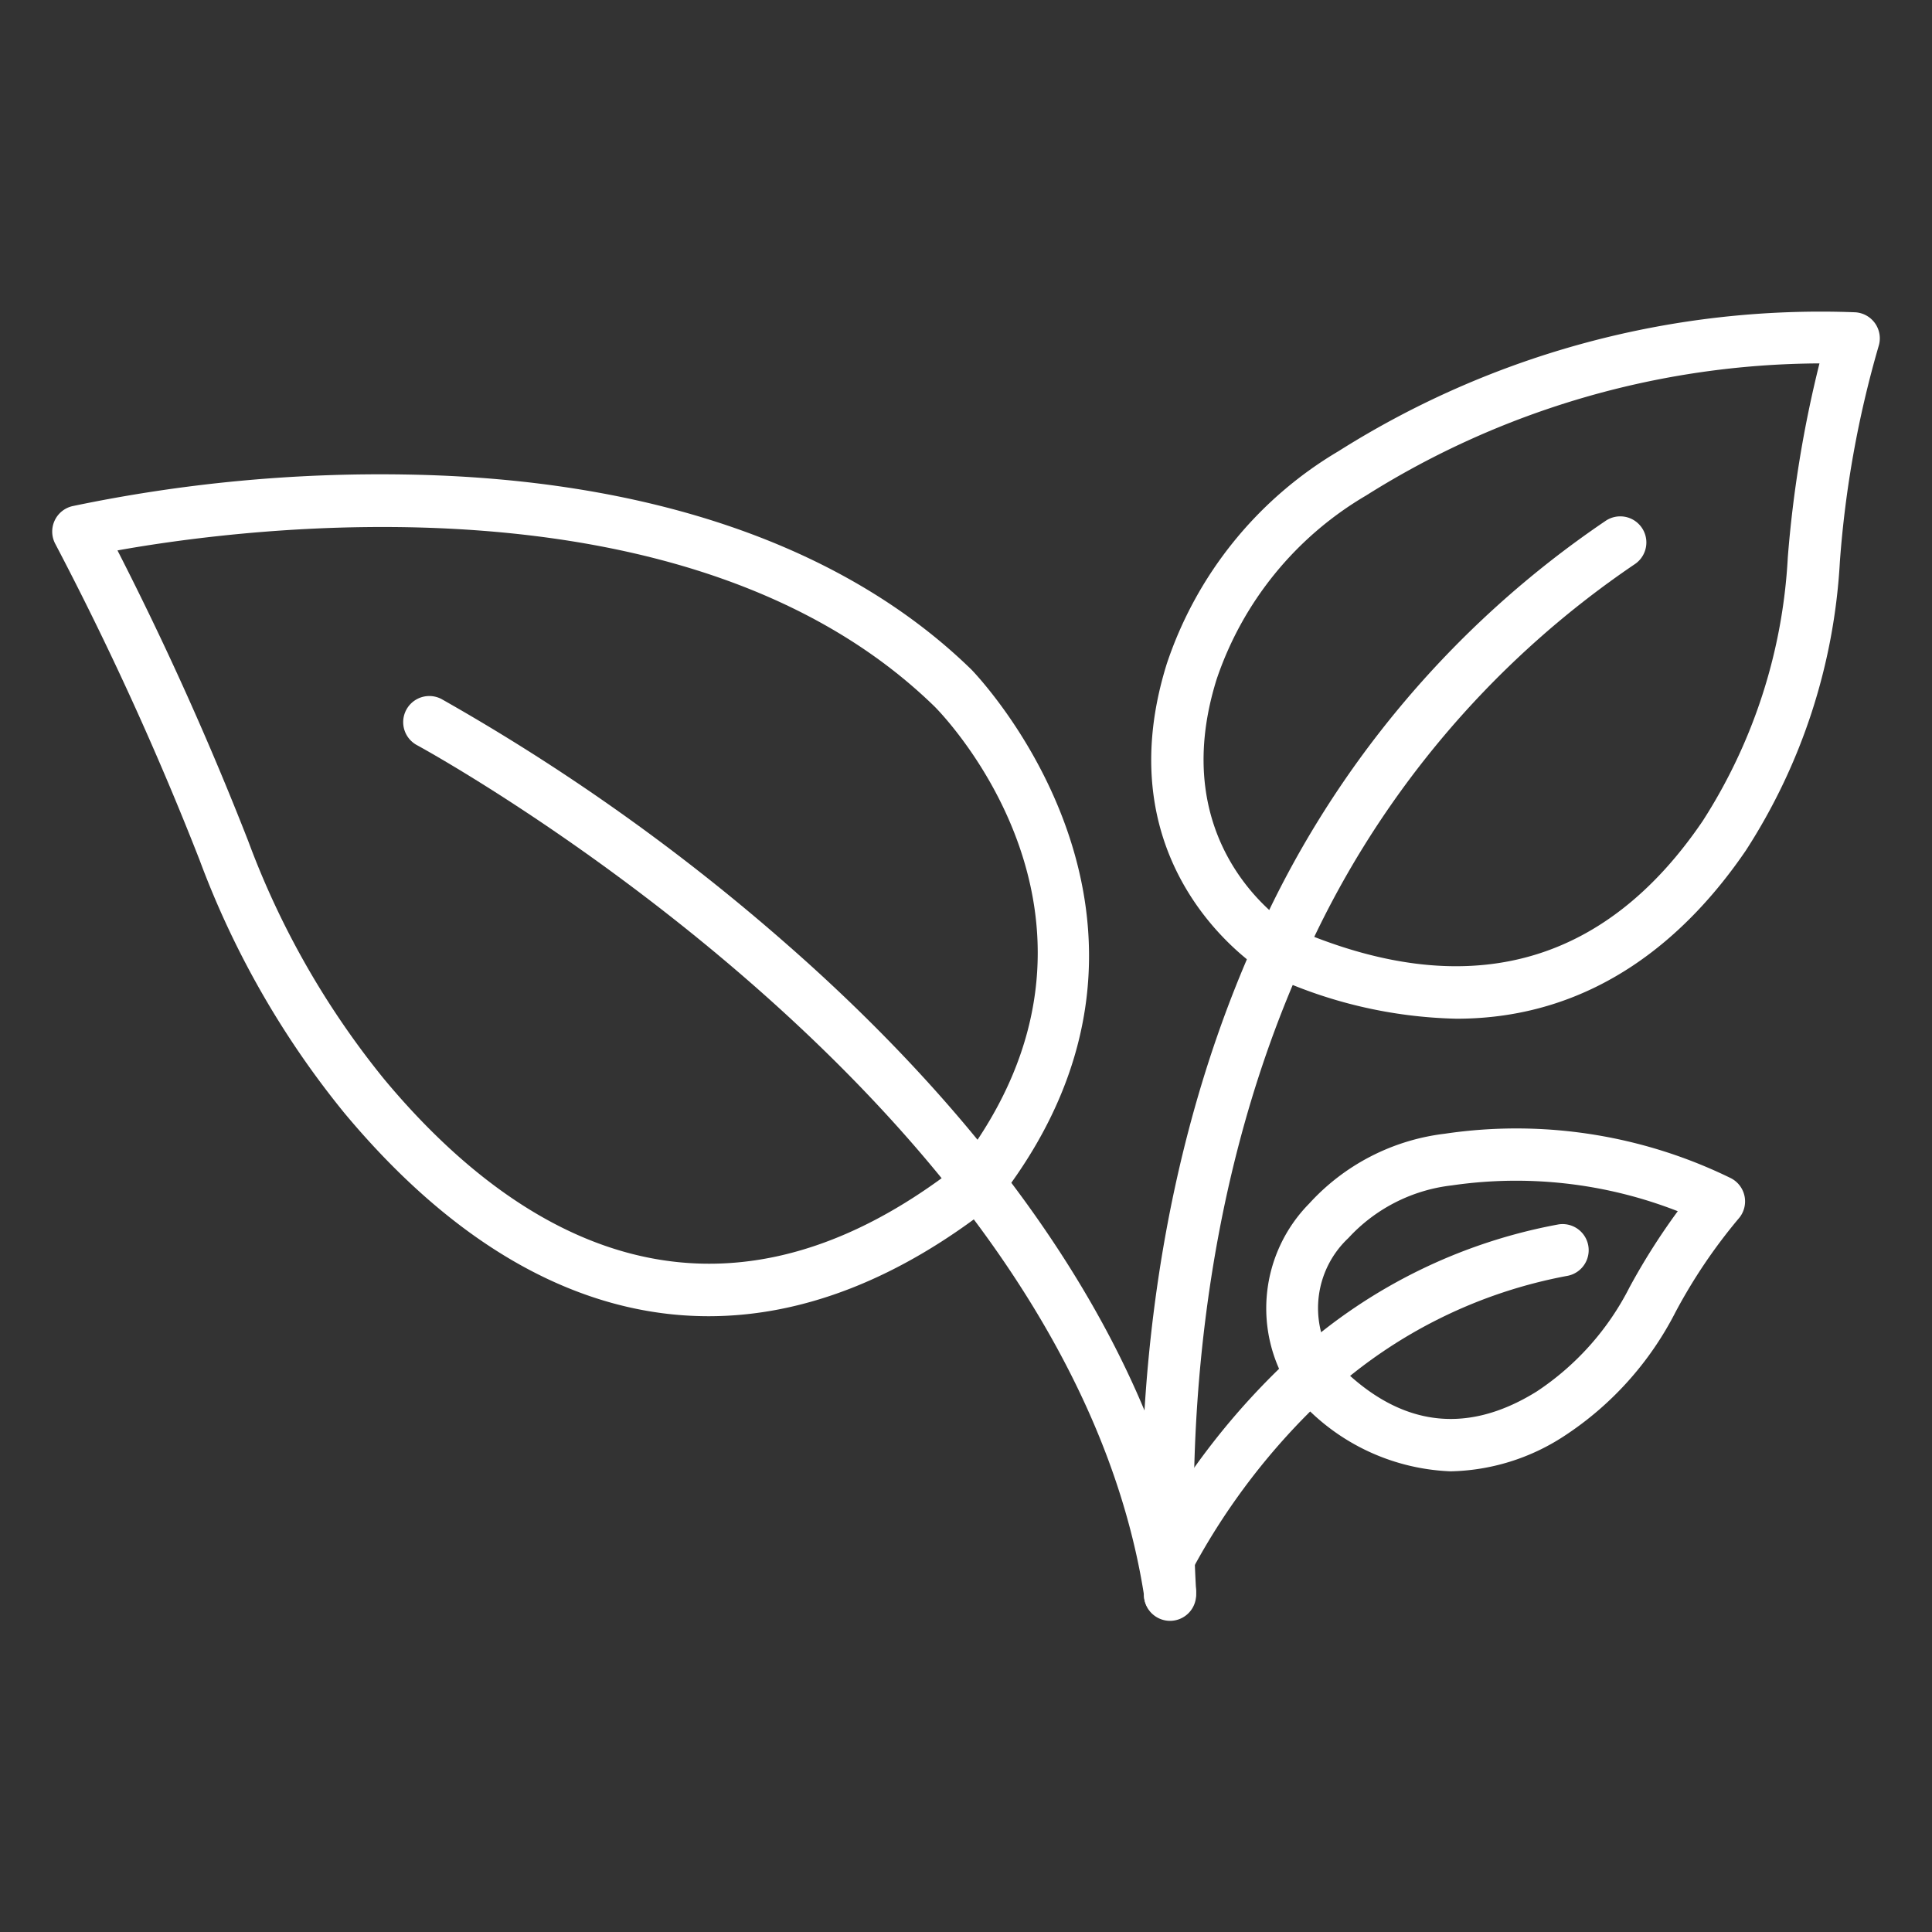 <?xml version="1.0"?>
<svg xmlns="http://www.w3.org/2000/svg" xmlns:xlink="http://www.w3.org/1999/xlink" xmlns:svgjs="http://svgjs.com/svgjs" version="1.1" width="512" height="512" x="0" y="0" viewBox="0 0 74 74" style="enable-background:new 0 0 512 512" xml:space="preserve" class=""><rect x="0" y="0" width="74" height="74" fill="#333333" stroke="none"/><g><path xmlns="http://www.w3.org/2000/svg" d="m44.816 62.037a.963.963 0 0 1 -1-.955c-3-19-27.6-32.408-27.845-32.541a1 1 0 0 1 .945-1.763 78.984 78.984 0 0 1 13.2 9.372c6.238 5.455 14.026 14.165 15.684 24.686a1.025 1.025 0 0 1 .012.156 1.039 1.039 0 0 1 -.996 1.045z" fill="#ffffff" data-original="#000000" style="" class=""/><path xmlns="http://www.w3.org/2000/svg" d="m27.142 50.414c-4.886 0-9.64-2.609-13.954-7.786a34.161 34.161 0 0 1 -5.546-9.694 120.806 120.806 0 0 0 -5.523-12.1 1 1 0 0 1 .653-1.447 57.535 57.535 0 0 1 12.706-1.213c9.349.141 16.864 2.726 21.732 7.475.1.105 9.331 9.593 1.069 20.267a.988.988 0 0 1 -.17.172c-3.643 2.889-7.342 4.326-10.967 4.326zm-22.642-29.332a122.041 122.041 0 0 1 5.009 11.136 32.158 32.158 0 0 0 5.216 9.13c4.729 5.674 12.386 10.834 22.046 3.247 7.073-9.26-.635-17.192-.968-17.526-9.365-9.137-26.503-6.848-31.303-5.987z" fill="#ffffff" data-original="#000000" style="" class=""/><path xmlns="http://www.w3.org/2000/svg" d="m44.816 62.082a1 1 0 0 1 -1-1v-.09c-.294-5.1-.133-15.2 4.266-24.985a37.889 37.889 0 0 1 13.418-16.058 1 1 0 1 1 1.119 1.658 35.918 35.918 0 0 0 -12.714 15.223c-4.224 9.39-4.376 19.133-4.091 24.105v.147a1 1 0 0 1 -.998 1z" fill="#ffffff" data-original="#000000" style="" class=""/><path xmlns="http://www.w3.org/2000/svg" d="m55.79 39.019a17.8 17.8 0 0 1 -7.19-1.691.918.918 0 0 1 -.1-.05c-.063-.037-6.329-3.789-3.808-11.858a14.957 14.957 0 0 1 6.578-8.14 34.581 34.581 0 0 1 19.782-5.319 1 1 0 0 1 .9 1.309 40 40 0 0 0 -1.481 8.251 22.654 22.654 0 0 1 -3.6 11.053c-2.199 3.226-5.731 6.445-11.081 6.445zm-6.323-3.494c6.633 2.908 11.933 1.536 15.748-4.076a20.676 20.676 0 0 0 3.261-10.09 45.285 45.285 0 0 1 1.214-7.44 32.855 32.855 0 0 0 -17.372 5.064 12.96 12.96 0 0 0 -5.718 7.034c-1.953 6.252 2.407 9.217 2.867 9.508z" fill="#ffffff" data-original="#000000" style="" class=""/><path xmlns="http://www.w3.org/2000/svg" d="m44.757 60.7a1 1 0 0 1 -.881-1.471 27.621 27.621 0 0 1 5.674-7.329.936.936 0 0 1 .149-.112 20.63 20.63 0 0 1 9.993-4.89 1 1 0 0 1 .364 1.966 18.687 18.687 0 0 0 -9.146 4.522.917.917 0 0 1 -.128.1 25.646 25.646 0 0 0 -5.142 6.687 1 1 0 0 1 -.883.527z" fill="#ffffff" data-original="#000000" style="" class=""/><path xmlns="http://www.w3.org/2000/svg" d="m55.561 56.355a8.216 8.216 0 0 1 -6.068-3.045.972.972 0 0 1 -.07-.086 5.713 5.713 0 0 1 .718-7.12 8.365 8.365 0 0 1 5.2-2.68 18.678 18.678 0 0 1 10.95 1.7 1 1 0 0 1 .294 1.56 20.643 20.643 0 0 0 -2.41 3.574 12.412 12.412 0 0 1 -4.258 4.742 8.223 8.223 0 0 1 -4.356 1.355zm-4.542-4.341c2.4 2.6 5.033 3.031 7.841 1.283a10.447 10.447 0 0 0 3.558-3.997 25.162 25.162 0 0 1 1.844-2.908 17.008 17.008 0 0 0 -8.651-.989 6.365 6.365 0 0 0 -3.965 2.017 3.679 3.679 0 0 0 -.627 4.594z" fill="#ffffff" data-original="#000000" style="" class=""/></g></svg>
